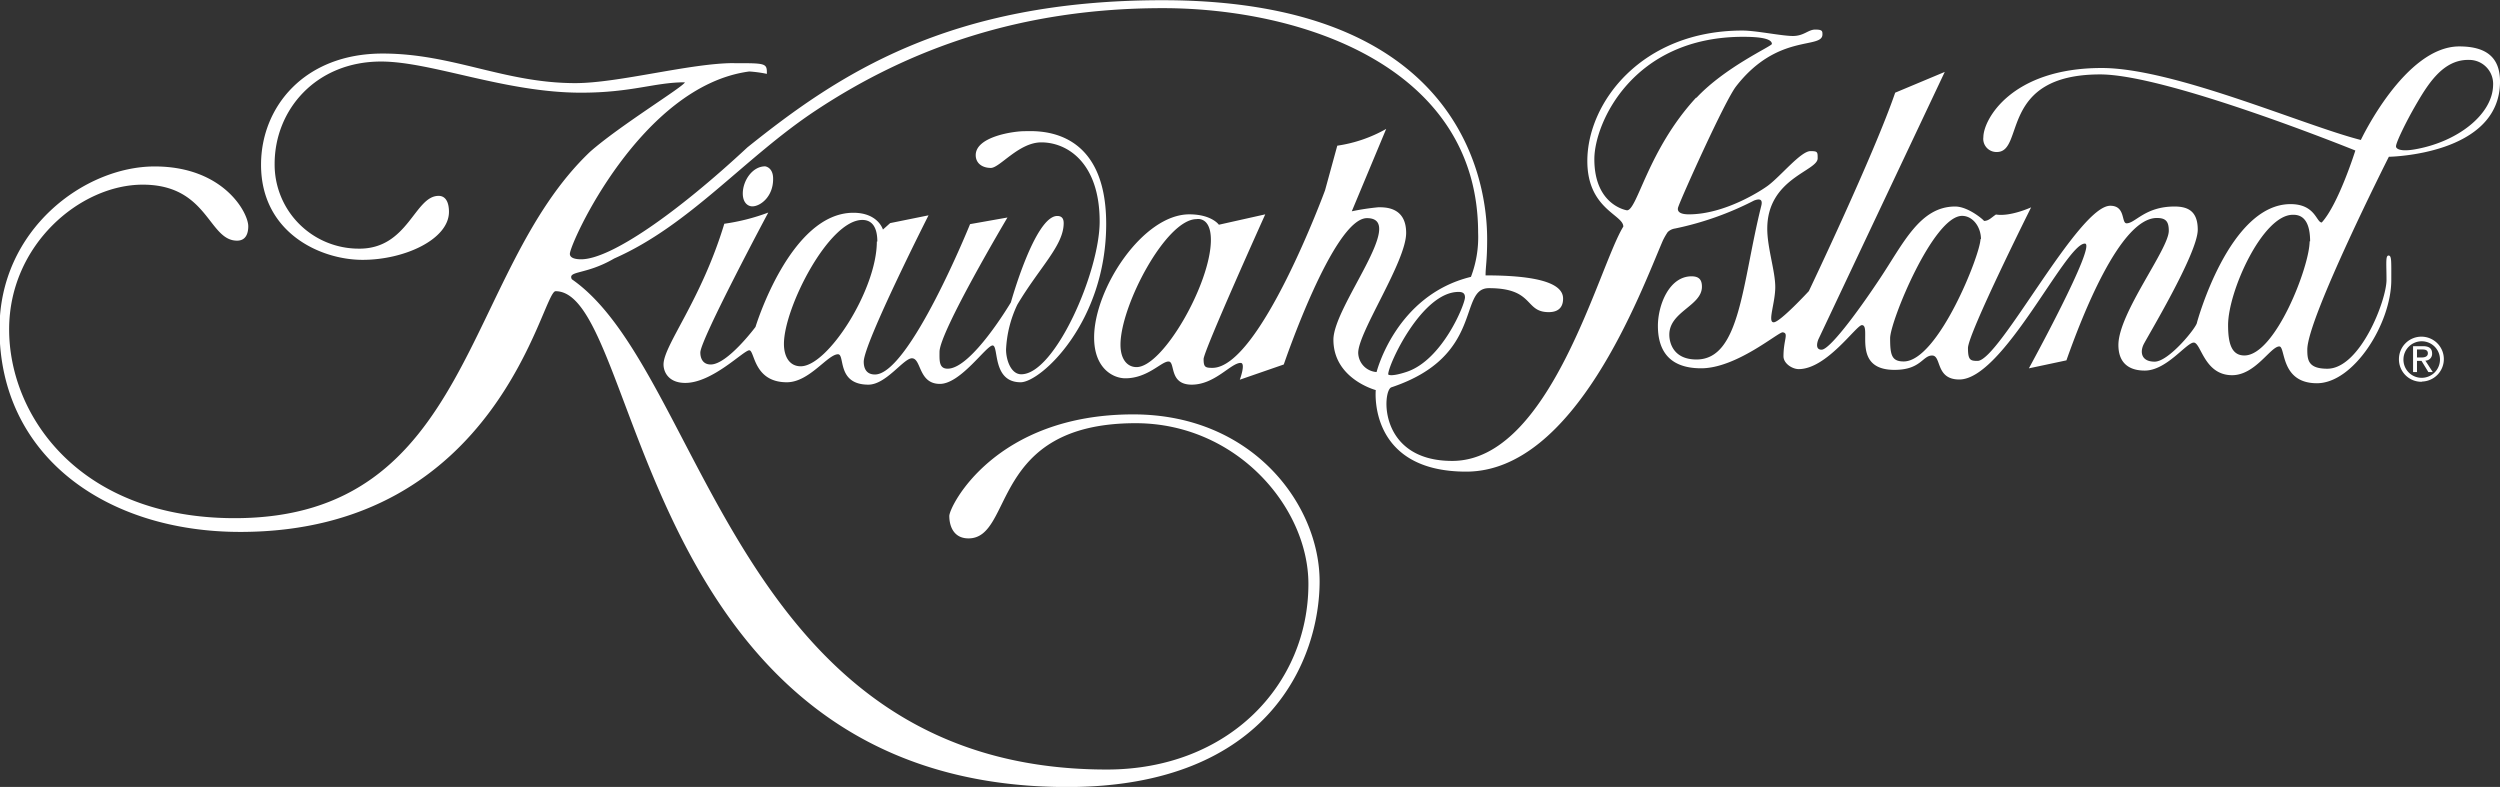 <svg id="Layer_1" data-name="Layer 1" xmlns="http://www.w3.org/2000/svg" viewBox="0 0 459.89 144.76"><rect x="0" y="0" width="459.89" height="144.76" fill="#333333" stroke="none"/><defs><style>.cls-1{fill:#fff;}</style></defs><path class="cls-1" d="M848.87,352.44c-.09,5.38-6.55,10.48-14.49,11.82-2.62.44-3.38-.13-3.37-.57,0-.75,1.93-4.63,3.4-7.19,2.41-4.2,5.2-8.8,10-8.71A4.4,4.4,0,0,1,848.87,352.44ZM649,405.18c-2.65.88-3.38.59-3.38.44,0-1.77,6.18-15.15,12.94-15.15.89,0,1.18.36,1.18,1C659.77,392.67,655.61,403,649,405.18ZM613,380.9c0,8-8.83,23.4-13.68,23.4-1.62,0-2.95-1.33-2.95-4.12,0-7.21,8.39-23.1,14-23.1C610.34,377.08,613,376.49,613,380.9Zm-82-13.53c-2.35,0-4.11,2.65-4.11,5,0,1.62.88,2.36,1.76,2.36,1.47,0,3.82-1.77,3.82-5C532.51,367.52,531,367.37,531,367.37Zm33.55,37.22c-1.62,0-1.47-1.62-1.47-3.09,0-3.68,12.5-24.72,12.5-24.72L568.7,378s-11.18,27.66-17.5,27.66c-1.62,0-2.06-1.18-2.06-2.35,0-3.39,11.92-26.93,11.92-26.93L554,377.81,552.67,379s-.88-3.09-5.44-3.09c-11.63,0-18,21-18,21s-5.15,6.91-8.24,6.91c-1.47,0-1.91-1.17-1.91-2.2,0-2.36,12.5-25.75,12.5-25.75a38,38,0,0,1-8.09,2.06c-4.27,14.12-11.18,22.36-11.18,25.89,0,1.33.88,3.39,4,3.39,5,0,10.74-6,11.77-6s.74,5.88,6.92,5.88c4.12,0,7.5-5.15,9.41-5.15,1.33,0-.29,5.59,5.59,5.59,3.24,0,6.47-4.85,8-4.85,1.76,0,1.17,4.71,5.15,4.71,3.82,0,8.53-7.07,9.7-7.07s-.14,6.77,5.15,6.77c3.68,0,15.74-11,15.74-29.13s-12.94-17.06-15-17.06-9,1-9,4.41c0,1.47,1.17,2.35,2.79,2.35s5.15-4.7,9.27-4.7c4.85,0,10.74,3.82,10.74,14.56,0,9.27-8.24,28.1-14.42,28.1-1.91,0-2.8-2.65-2.8-4.56a21.46,21.46,0,0,1,2.07-8.24c4.11-6.91,8.53-10.89,8.53-15,0-.58-.15-1.32-1.18-1.32-4.12,0-8.53,15.89-8.53,15.89S569,404.59,564.59,404.59Zm-13-23.39c0,8.83-9,22.95-14,22.95-2.06,0-3.09-1.77-3.09-4.12,0-6.62,8.24-22.8,14.42-22.8C550.76,377.23,551.64,378.7,551.64,381.2Zm150.69-26.45c-8.88,9.65-10.79,20.71-12.7,20.71,0,0-6-.88-6-9.41,0-6.63,7.07-22.51,27.37-22.51,4.12,0,5.29.59,5.29,1.32C716.12,345.3,707.58,349.13,702.33,354.75Zm52.33,26c0,2.79-7.8,22.51-14.12,22.51-2.21,0-2.5-1.18-2.5-4.27s7.94-22.51,13.24-22.51C753.19,376.49,754.66,378.55,754.66,380.76Zm60.55.41c0,4.61-6.32,21-12,21-2.41,0-3-2.32-3-5.58,0-6.24,6.36-20.3,11.91-20.3C813,376.27,815.21,376.45,815.21,381.17Zm-289.9-32.78c-7.95,0-21.19,3.68-29.13,3.68-13.1,0-22.51-5.44-35.46-5.44-14.42,0-22.36,9.85-22.36,20.45,0,12.5,10.89,17.5,18.68,17.5s15.89-3.82,15.89-8.83c0-1.47-.44-2.94-1.91-2.94-4.41,0-5.59,9.71-14.56,9.71a15.47,15.47,0,0,1-15.6-15.59c0-10,7.65-18.83,19.57-18.83,9.27,0,22.8,5.73,36.78,5.73,9.41,0,13.53-1.91,19.12-1.91-.15.74-11.93,7.93-17.41,12.75-23.49,22.27-21.57,67.43-65.41,67.43-28.4,0-41.49-18.68-41.49-34.72,0-15.59,13.09-26.63,24.57-26.63,12.06,0,12.06,10.3,17.36,10.3,1.62,0,2.06-1.32,2.06-2.65,0-2.5-4.56-11-17.22-11-12.94,0-28.54,11.62-28.54,29.86,0,23.39,19.57,37.37,44.29,37.37,47.66,0,55.46-44.28,58-44.28,15.89,0,14.71,91.21,94.15,91.21C624,481.53,633,457.7,633,443.72S620.79,413,598.72,413c-25.45,0-33.84,16.92-33.84,18.69s.74,4.12,3.53,4.12c8.39,0,3.83-21.19,30.75-21.19,18.54,0,31.78,15.45,31.78,29.57,0,18.54-14.72,34.14-37.08,34.14-68.41,0-74-73.27-98.42-90.19-.81-1.61,2.59-.77,7.8-3.82,14-6.18,23.91-18.51,37.07-27.22,17.22-11.4,37.84-18.83,63.85-18.83,25.45,0,58,10.74,58,41.34a20.48,20.48,0,0,1-1.32,8.09c-13.83,3.38-17.36,17.51-17.36,17.51a3.62,3.62,0,0,1-3.38-3.53c0-3.83,8.82-16.77,8.82-22.07,0-4.85-4-4.71-5.14-4.71a44,44,0,0,0-4.86.74l6.33-15.16a25.7,25.7,0,0,1-9,3.09L634,371.78S622,404.44,613.28,404.44c-1.32,0-1.62-.14-1.62-1.62S623,376.2,623,376.2l-8.53,1.91s-1.33-1.91-5.44-1.91c-8.54,0-17.51,13.68-17.51,22.65,0,5.74,3.53,7.51,5.74,7.51,4.11,0,6.62-3.09,7.94-3.09s0,4.26,4.27,4.26,7.21-4,9-4c1,0-.15,3.09-.15,3.09l8.09-2.8s9.13-26.92,15.3-26.92c7.51,0-6.17,16.18-6.17,22.36,0,7.21,7.79,9.27,7.79,9.27s-1.47,15,16.63,15c20.05,0,32.11-33.06,36.2-42.55a13,13,0,0,1,.87-1.51,2.41,2.41,0,0,1,1.34-.66,56.82,56.82,0,0,0,14.55-5.15c1.18-.45,1.61-.12,1.32,1-3.53,14.12-3.82,28.24-11.91,28.24-4.27,0-5-3.09-5-4.56,0-4.27,6-5.3,6-8.83,0-1.17-.44-1.91-1.91-1.91-4.12,0-6.19,5.3-6.19,9.12s1.48,7.8,7.95,7.8,14.12-6.62,15-6.62c1.18.15.15,1.32.15,4.41,0,1.33,1.62,2.36,2.8,2.36,5.15,0,10.59-8.09,11.62-8.09,1.91,0-2.06,8.23,6,8.23,4.86,0,5.15-2.64,6.92-2.64s.58,4.41,5,4.41c8.09,0,19.56-25,23.1-25,2.28,0-10.3,22.95-10.3,22.95l6.91-1.47c2.8-7.95,9.86-26.19,16.63-26.19,1.61,0,2.2.59,2.2,2.36,0,3.38-9.27,15.15-9.27,21,0,4.49,3.54,4.71,4.86,4.71,4,0,7.65-5.15,9-5.15s1.91,6,7.06,6c4.27,0,7.07-5.29,8.68-5.29,1.18,0,.15,6.77,6.92,6.77s13.68-11,13.68-19c0-3.53.07-4.49-.51-4.49s-.37,1.54-.37,4.49c0,3.75-4.86,16.33-10.89,16.33-3.53,0-3.68-1.62-3.68-3.53,0-5.74,15-35.46,15-35.46s20.45-.29,20.45-13.83c0-4.56-2.65-6.47-7.5-6.47-10,0-18.1,17.21-18.1,17.21-10.45-2.65-34.43-13.24-47.66-13.24-16.63,0-21.78,9.49-21.78,12.73a2.42,2.42,0,0,0,2.5,2.72c5.15,0,.3-14.27,19-14.27,12.36,0,46.93,14,46.93,14s-3.09,9.86-6.18,13.24c-1,0-1.17-3.38-5.74-3.38-11.32,0-17.21,21.77-17.21,21.77,0,.81-5.15,7.21-7.79,7.21-2.36,0-2.73-1.62-2.07-3.09.5-1.11,10-16.77,10-21.18,0-3.39-1.77-4.27-4.27-4.27-5.44,0-7.21,3.09-8.82,3.09-1,0-.15-3.23-3-3.23-5.88,0-20.45,28.54-24.42,28.54-1.32,0-1.76-.15-1.76-2.36,0-2.65,11.62-25.89,11.62-25.89s-3.83,1.76-6.47,1.32c-.89.59-1.33,1.18-2.21,1.18.15,0-2.8-2.65-5.3-2.65-6.47,0-9.52,6.77-13.83,13.24-4.44,6.69-9.32,13.1-10.74,13.1s-.58-1.92-.58-1.92L748,350l-9.12,3.82C735,365.16,723,390.32,723,390.32s-5.3,5.74-6.47,5.74.29-3.53.29-6.48-1.47-7.2-1.47-10.74c0-9.26,9.27-10.59,9.27-12.94,0-1.18,0-1.33-1.33-1.33-1.76,0-5.44,4.57-7.79,6.33-1.2.9-7.95,5.3-14.57,5.3-2.57,0-2-1.25-1.91-1.47.51-1.54,8.48-19.35,10.59-22.07,7.65-9.86,15.89-6.77,15.89-9.56,0-.59,0-.89-1.32-.89s-2.06,1.18-4.12,1.18-6.77-1-9.27-1c-18.54,0-28.54,13.24-28.54,24,0,8.83,6.62,9.86,6.62,12.06-4.56,7.36-13.39,43.11-31.48,43.11-13.68,0-12.86-13-11.18-13.54,17.21-5.73,12.21-18.24,17.94-18.24,8.39,0,6.48,4.41,11,4.41,2.5,0,2.64-1.76,2.64-2.5,0-3.23-6.17-4.26-14.26-4.26,0-1.62.29-2.65.29-6.62,0-5.74-.88-44-59.73-44-39.43,0-59.72,13.75-76.35,27.07-12.95,12.06-25.16,20.59-30.6,20.59-1.18,0-2.06-.29-2.06-1,0-1.92,13.09-30.9,33-33.55a22.3,22.3,0,0,1,3.24.44C531.34,348.39,531.19,348.39,525.31,348.39Z" transform="translate(-390.25 -336.77)"/><path class="cls-1" d="M832.38,402.82a3.36,3.36,0,1,1,3.37,3.45A3.34,3.34,0,0,1,832.38,402.82Zm3.37,4.14a4.13,4.13,0,1,0-4.2-4.14A4.12,4.12,0,0,0,835.75,407Zm-.88-3.81h.83l1.26,2.06h.81l-1.36-2.1a1.24,1.24,0,0,0,1.24-1.31c0-.94-.56-1.35-1.69-1.35h-1.81v4.76h.72Zm0-.62v-1.47h1c.51,0,1,.11,1,.7s-.54.77-1.16.77Z" transform="translate(-390.25 -336.77)"/></svg>